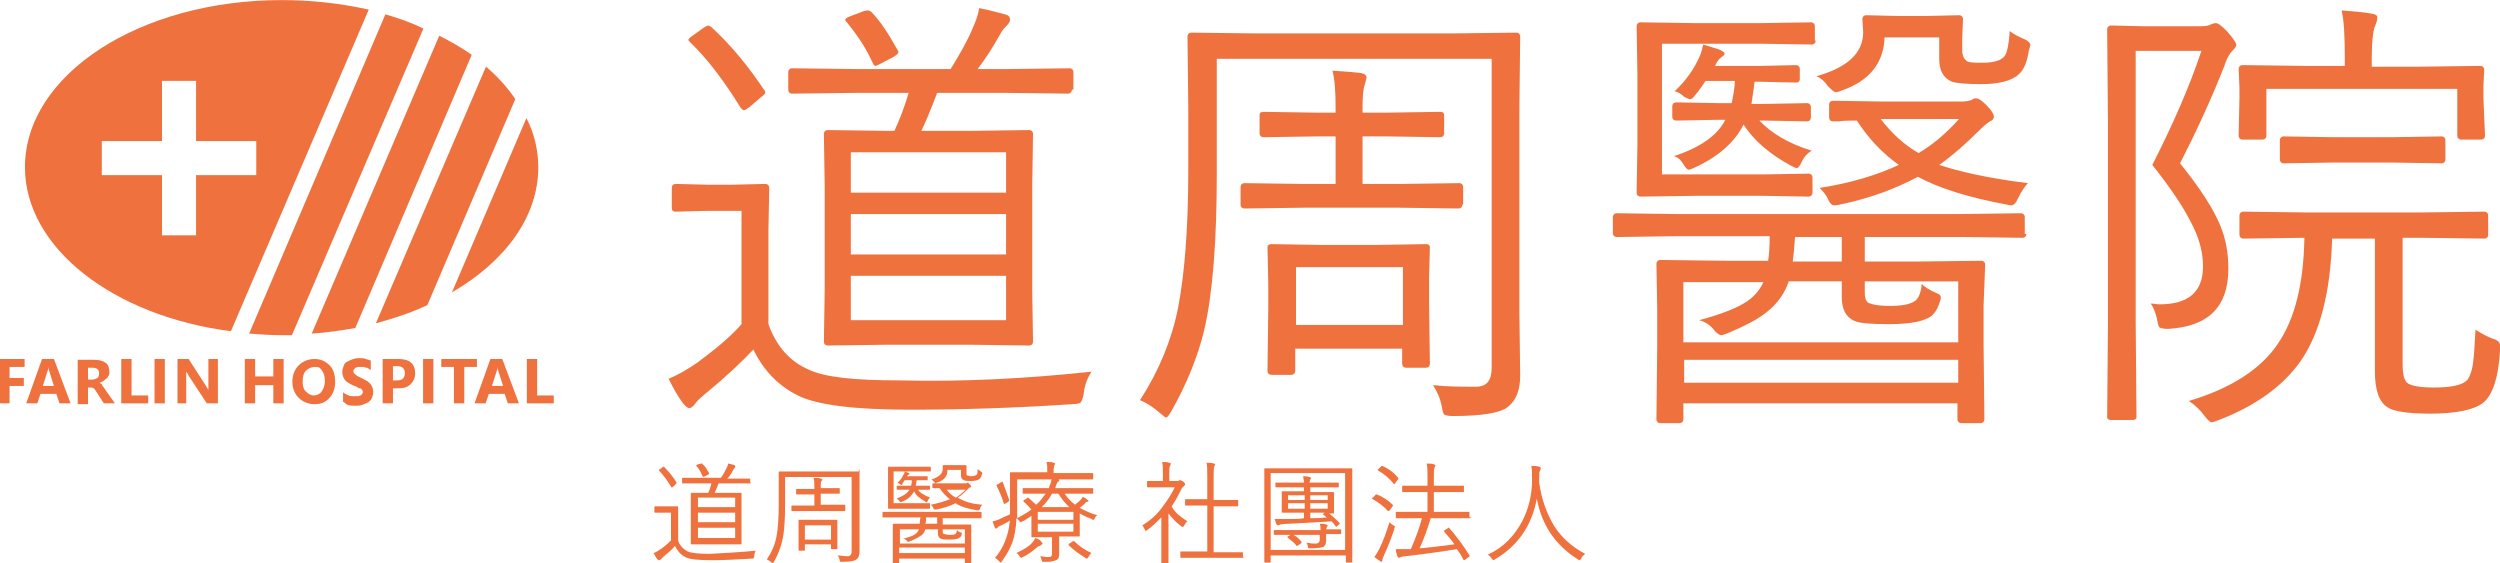 <?xml version="1.0" encoding="utf-8"?>
<!-- Generator: Adobe Illustrator 25.2.1, SVG Export Plug-In . SVG Version: 6.00 Build 0)  -->
<svg version="1.1" id="圖層_1" xmlns="http://www.w3.org/2000/svg" xmlns:xlink="http://www.w3.org/1999/xlink" x="0px" y="0px"
	 viewBox="0 0 315.6 71.1" style="enable-background:new 0 0 315.6 71.1;" xml:space="preserve">
<style type="text/css">
	.st0{fill:#EE713E;}
	.st1{enable-background:new    ;}
</style>
<g id="Group_3" transform="translate(-519.592 -740.48)">
	<g id="Group_2" transform="translate(523.343 754.492)">
		<path id="Path_1" class="st0" d="M51.7-9.5L35.6,28.1c1.8-0.1,3.7-0.4,5.5-0.7L55.8-7.1C54.5-8,53.1-8.8,51.7-9.5z"/>
		<path id="Path_2" class="st0" d="M44.9-12.2L27.7,28.1c1.3,0.1,2.7,0.2,4.1,0.2c0.4,0,0.9,0,1.3,0l16.6-38.7
			C48.1-11.2,46.6-11.7,44.9-12.2z"/>
		<path id="Path_3" class="st0" d="M57.6-5.6L43.7,26.8c2.2-0.6,4.4-1.3,6.5-2.3l11.1-26C60.3-3,59-4.4,57.6-5.6z"/>
		<path id="Path_4" class="st0" d="M62.7,0.9l-9.4,22C60,19,64.2,13.4,64.2,7.1C64.2,5,63.7,2.8,62.7,0.9z"/>
		<path id="Path_5" class="st0" d="M31.8-14C13.9-14-0.6-4.6-0.6,7.1c0,10.2,11.2,18.8,26,20.7l17.4-40.6C39.2-13.6,35.5-14,31.8-14
			z M28.5,8.1H21v7.6h-4.3V8.1H9.1V3.8h7.6v-7.6H21v7.6h7.6V8.1z"/>
	</g>
	<g class="st1">
		<path class="st0" d="M657.4,787.4c-0.5,0.7-0.9,1.7-1,2.8c-0.1,0.6-0.3,1-0.4,1.1c-0.1,0.1-0.5,0.2-1,0.2
			c-7.5,0.5-14.4,0.7-20.5,0.7c-7.1,0-11.8-0.6-14.2-1.8c-2.4-1.2-4.3-3.1-5.6-5.8c-1.4,1.5-3.4,3.4-6.2,5.7c-0.6,0.5-1,0.9-1.2,1.2
			c-0.2,0.3-0.5,0.5-0.7,0.5c-0.2,0-0.4-0.2-0.7-0.5c-0.7-0.9-1.3-2-1.9-3.2c1.2-0.5,2.4-1.2,3.7-2.1c2.3-1.7,4.2-3.3,5.5-4.8v-14.3
			h-4.3l-4,0.1c-0.4,0-0.5-0.2-0.5-0.5v-2.5c0-0.3,0.2-0.5,0.5-0.5l4,0.1h3.1l4.2-0.1c0.3,0,0.5,0.2,0.5,0.5l-0.1,5.4v11.8
			c1,2.8,2.7,4.7,5,5.7c2,1,5.8,1.4,11.5,1.4C640.9,788.7,649,788.3,657.4,787.4z M616.1,751.9c0.1,0.1,0.1,0.2,0.1,0.3
			c0,0.1-0.2,0.3-0.6,0.6l-1.4,1.2c-0.4,0.3-0.6,0.4-0.7,0.4s-0.2-0.1-0.4-0.3c-2.1-3.4-4.2-6.2-6.4-8.3c-0.1-0.1-0.2-0.2-0.2-0.3
			c0-0.1,0.2-0.3,0.5-0.5l1.4-1c0.3-0.2,0.5-0.3,0.6-0.3c0.1,0,0.2,0.1,0.4,0.2C611.9,746.2,614.1,748.9,616.1,751.9z M654.9,751.8
			c0,0.3-0.2,0.5-0.5,0.5l-8.1-0.1h-8.4c-0.9,2.4-1.6,4-2,4.8h6.3l7.3-0.1c0.3,0,0.5,0.2,0.5,0.5l-0.1,6.5v13.3l0.1,6.4
			c0,0.3-0.2,0.5-0.5,0.5l-7.3-0.1h-10.8l-7.3,0.1c-0.3,0-0.5-0.2-0.5-0.5l0.1-6.4v-13.3l-0.1-6.5c0-0.3,0.2-0.5,0.5-0.5l7.3,0.1
			h1.1c0.7-1.5,1.3-3.1,1.8-4.8h-6.4l-8.3,0.1c-0.3,0-0.5-0.2-0.5-0.5v-2.2c0-0.3,0.2-0.5,0.5-0.5l8.3,0.1h11.7
			c1.1-1.8,2.1-3.5,2.8-5.2c0.4-0.9,0.7-1.7,0.8-2.5c1.5,0.3,2.5,0.6,3.3,0.8c0.4,0.1,0.6,0.3,0.6,0.7c0,0.2-0.2,0.5-0.5,0.8
			c-0.2,0.2-0.5,0.5-0.8,1.1c-0.9,1.6-1.8,3-2.8,4.3h3.5l8.1-0.1c0.3,0,0.5,0.2,0.5,0.5V751.8z M632.9,746.8
			c0.1,0.1,0.1,0.2,0.1,0.3c0,0.1-0.2,0.3-0.5,0.5l-1.7,0.9c-0.4,0.2-0.6,0.3-0.7,0.3c-0.1,0-0.2-0.1-0.3-0.3
			c-0.8-1.8-1.9-3.5-3.3-5.2c-0.1-0.1-0.2-0.2-0.2-0.3c0-0.2,0.2-0.3,0.7-0.5l1.6-0.6c0.3-0.1,0.5-0.1,0.6-0.1
			c0.1,0,0.3,0.1,0.4,0.2C630.7,743.1,631.8,744.8,632.9,746.8z M646.6,764.8v-5.1H627v5.1H646.6z M646.6,772.6v-5.1H627v5.1H646.6z
			 M646.6,780.9v-5.6H627v5.6H646.6z"/>
		<path class="st0" d="M711.5,745.1l-0.1,8.9v26.1l0.1,7.8c0,1.8-0.5,3.1-1.5,3.9c-0.9,0.8-3.3,1.2-7,1.2c-0.6,0-1-0.1-1.1-0.2
			s-0.2-0.4-0.3-1c-0.2-1.1-0.6-1.9-1.1-2.7c1.8,0.2,3.5,0.2,5.4,0.2c1.4,0,2-0.8,2-2.4v-39h-34.7v14.3c0,8.7-0.5,15.3-1.6,20
			c-0.8,3.3-2.2,6.8-4.2,10.3c-0.3,0.5-0.5,0.7-0.6,0.7c-0.1,0-0.3-0.2-0.8-0.6c-0.8-0.7-1.7-1.3-2.5-1.6c2.4-3.7,4-7.6,4.8-11.6
			c0.8-4.1,1.3-9.9,1.3-17.2V754l-0.1-8.9c0-0.3,0.2-0.5,0.5-0.5l8.2,0.1h24.7l8.2-0.1C711.3,744.6,711.5,744.8,711.5,745.1z
			 M704.2,766.3c0,0.3-0.2,0.5-0.5,0.5l-7.4-0.1h-12.2l-7.4,0.1c-0.3,0-0.5-0.2-0.5-0.5v-2.2c0-0.3,0.2-0.5,0.5-0.5l7.4,0.1h4.1v-6
			h-2.4l-6.7,0.1c-0.3,0-0.5-0.2-0.5-0.5v-2.3c0-0.3,0.2-0.4,0.5-0.4l6.7,0.1h2.4v-0.5c0-2.1-0.1-3.7-0.4-4.8
			c1.6,0.1,2.8,0.2,3.6,0.3c0.5,0.1,0.7,0.3,0.7,0.6c0,0.1-0.1,0.4-0.2,0.8c-0.2,0.5-0.3,1.4-0.3,2.9v0.7h3.1l6.7-0.1
			c0.3,0,0.5,0.1,0.5,0.4v2.3c0,0.3-0.2,0.5-0.5,0.5l-6.7-0.1h-3.1v6h4.8l7.4-0.1c0.3,0,0.5,0.2,0.5,0.5V766.3z M700.1,786.4
			c0,0.3-0.2,0.5-0.5,0.5h-2.5c-0.3,0-0.5-0.2-0.5-0.5v-1.9h-13.5v2.8c0,0.3-0.2,0.5-0.5,0.5h-2.5c-0.3,0-0.5-0.2-0.5-0.5l0.1-8
			v-2.9l-0.1-4.7c0-0.3,0.2-0.4,0.5-0.4l6.2,0.1h7.1l6.2-0.1c0.3,0,0.5,0.1,0.5,0.4l-0.1,3.8v3.2L700.1,786.4z M696.7,781.5v-7.3
			h-13.5v7.3H696.7z"/>
		<path class="st0" d="M775.4,770c0,0.3-0.2,0.5-0.5,0.5l-7.4-0.1H755v3.1h6.4l8.3-0.1c0.3,0,0.5,0.2,0.5,0.5L770,779v5l0.1,9.4
			c0,0.3-0.2,0.5-0.5,0.5h-2.4c-0.3,0-0.5-0.2-0.5-0.5v-2h-34.6v2c0,0.3-0.2,0.5-0.5,0.5h-2.4c-0.3,0-0.5-0.2-0.5-0.5l0.1-9.4v-4.4
			l-0.1-5.8c0-0.3,0.2-0.5,0.5-0.5l8.3,0.1h5.3c0.1-0.6,0.2-1.7,0.2-3.1h-11.9l-7.4,0.1c-0.3,0-0.5-0.2-0.5-0.5v-2
			c0-0.3,0.2-0.5,0.5-0.5l7.4,0.1h36.2l7.4-0.1c0.3,0,0.5,0.2,0.5,0.5V770z M748.8,745.6c0,0.3-0.2,0.5-0.5,0.5l-6.5-0.1h-12.4v16.5
			H742l5.9-0.1c0.3,0,0.5,0.2,0.5,0.5v1.9c0,0.3-0.2,0.5-0.5,0.5l-5.9-0.1h-8.3l-7,0.1c-0.3,0-0.5-0.2-0.5-0.5l0.1-6v-8.9l-0.1-6.1
			c0-0.3,0.2-0.5,0.5-0.5l7,0.1h8l6.5-0.1c0.3,0,0.5,0.2,0.5,0.5V745.6z M748.3,759.5c-0.5,0.3-1,0.8-1.3,1.5
			c-0.2,0.4-0.4,0.7-0.6,0.7c-0.1,0-0.3-0.1-0.7-0.3c-2.8-1.5-4.8-3.3-6-5.2c-1.1,2.2-3.1,4-6.1,5.4c-0.4,0.2-0.7,0.3-0.8,0.3
			c-0.2,0-0.4-0.2-0.7-0.7c-0.3-0.5-0.7-0.9-1.2-1c3.3-1.1,5.5-2.6,6.5-4.6h-0.8l-5.4,0.1c-0.3,0-0.5-0.2-0.5-0.5v-1.3
			c0-0.3,0.2-0.5,0.5-0.5l5.4,0.1h1.6c0.2-1,0.4-2,0.4-2.8h-3.7c-0.3,0.4-0.7,1.1-1.4,1.9c-0.2,0.3-0.4,0.4-0.6,0.4
			c-0.1,0-0.3-0.1-0.7-0.3c-0.4-0.4-0.8-0.6-1.2-0.7c1.5-1.4,2.5-2.9,3.2-4.5c0.2-0.5,0.3-0.9,0.4-1.4c0.9,0.3,1.7,0.5,2.2,0.7
			c0.3,0.2,0.5,0.3,0.5,0.4c0,0.2-0.1,0.3-0.4,0.5c-0.3,0.2-0.5,0.5-0.7,0.9l-0.1,0.2h5.7l4.5-0.1c0.3,0,0.5,0.2,0.5,0.5v1.2
			c0,0.4-0.2,0.5-0.5,0.5l-4.5-0.1h-0.7c-0.2,1.3-0.3,2.2-0.4,2.8h1.6l5.4-0.1c0.3,0,0.5,0.2,0.5,0.5v1.3c0,0.3-0.2,0.5-0.5,0.5
			l-5.4-0.1h-0.6C743.1,757.2,745.3,758.6,748.3,759.5z M766.8,783.6V776H755v1.4c0,0.8,0.2,1.3,0.7,1.4c0.5,0.2,1.4,0.3,2.5,0.3
			c1.5,0,2.5-0.2,3.1-0.6c0.5-0.3,0.8-1.1,0.9-2.2c0.3,0.4,1,0.8,1.9,1.2c0.3,0.1,0.5,0.3,0.5,0.5c0,0.1,0,0.3-0.1,0.5
			c-0.2,0.7-0.5,1.3-0.9,1.7c-0.8,0.8-2.7,1.2-5.5,1.2c-2.3,0-3.7-0.1-4.4-0.4c-1.1-0.5-1.6-1.5-1.6-3v-2h-6.7
			c-0.5,1.5-1.4,2.8-2.8,3.9c-1.1,0.9-2.7,1.7-4.8,2.6c-0.5,0.2-0.8,0.3-0.9,0.3c-0.2,0-0.5-0.2-0.8-0.5c-0.5-0.7-1.2-1.2-2-1.4
			c2.6-0.7,4.4-1.4,5.6-2.1c1.2-0.7,2-1.6,2.5-2.7h-10.1v7.6H766.8z M766.8,788.8v-2.9h-34.6v2.9H766.8z M752.1,773.5v-3.1h-5.9
			c-0.1,1.4-0.2,2.5-0.3,3.1H752.1z M775.7,746.9c-0.2,1.5-0.7,2.5-1.3,3c-0.9,0.8-2.5,1.2-4.7,1.2c-1.8,0-3-0.1-3.7-0.3
			c-1.1-0.5-1.6-1.4-1.6-2.9v-2.7h-6.9c-0.1,3.2-1.9,5.5-5.4,6.7c-0.4,0.2-0.6,0.2-0.8,0.2c-0.2,0-0.5-0.3-1-0.8
			c-0.4-0.6-0.9-1-1.4-1.2c3.9-1.1,5.9-2.9,5.9-5.6l-0.1-1.6c0-0.3,0.2-0.5,0.5-0.5l4.1,0.1h3.4l4.2-0.1c0.3,0,0.5,0.2,0.5,0.5
			l-0.1,2.6v1.3c0,0.7,0.2,1.1,0.6,1.4c0.3,0.2,1,0.2,2,0.2c1.4,0,2.4-0.3,2.8-0.9c0.3-0.5,0.5-1.5,0.6-3.1c0.5,0.4,1.1,0.7,1.8,1
			c0.5,0.2,0.8,0.5,0.8,0.8C775.8,746.5,775.8,746.6,775.7,746.9z M775.6,763.6c-0.4,0.4-0.8,1-1.3,2c-0.2,0.5-0.5,0.8-0.8,0.8
			c-0.1,0-0.3,0-0.6-0.1c-4.9-0.9-8.6-2.1-11.2-3.5c-2.8,1.5-6,2.7-9.8,3.5c-0.4,0.1-0.7,0.1-0.8,0.1c-0.2,0-0.5-0.2-0.7-0.7
			c-0.2-0.5-0.6-1-1.1-1.5c3.9-0.6,7.2-1.6,10-2.9c-2.1-1.5-3.8-3.3-5.3-5.6c-0.8,0-1.6,0-2.3,0.1c-0.5,0-0.7,0-0.7,0
			c-0.3,0-0.5-0.2-0.5-0.5v-1.6c0-0.3,0.2-0.5,0.5-0.5l6.3,0.1h9.9c0.6,0,1-0.1,1.3-0.2c0.2-0.2,0.4-0.2,0.6-0.2
			c0.3,0,0.7,0.3,1.3,0.9c0.6,0.6,0.9,1.1,0.9,1.4c0,0.3-0.2,0.5-0.5,0.6c-0.3,0.2-0.7,0.5-1.2,1c-1.8,1.8-3.5,3.3-5.2,4.5
			C766.8,762.1,770.6,763,775.6,763.6z M766.9,755.5H757c1.4,1.8,3,3.3,4.8,4.3C763.5,758.8,765.2,757.4,766.9,755.5z"/>
		<path class="st0" d="M801.9,746.1c0,0.3-0.2,0.5-0.5,0.8c-0.3,0.3-0.7,0.9-1,1.9c-1.7,4.3-3.6,8.4-5.6,12.3
			c2.5,3.1,4.2,5.7,5.1,7.9c0.7,1.7,1,3.5,1,5.4c0,4.8-2.5,7.3-7.6,7.6c-0.6,0-1-0.1-1.1-0.2c-0.1-0.1-0.2-0.4-0.3-1
			c-0.2-0.9-0.5-1.6-0.8-2c0.4,0,0.7,0.1,1.1,0.1c3.7,0,5.5-1.6,5.5-4.8c0-1.8-0.5-3.7-1.6-5.7c-0.9-1.8-2.5-4.2-4.8-7.1
			c2.6-5.1,4.7-9.9,6.2-14.4h-8.3v34.2l0.1,12c0,0.3-0.2,0.4-0.5,0.4h-2.7c-0.3,0-0.5-0.1-0.5-0.4l0.1-11.9v-25l-0.1-12
			c0-0.3,0.2-0.5,0.5-0.5l4.2,0.1h7c0.7,0,1.2-0.1,1.3-0.2c0.2-0.1,0.5-0.2,0.7-0.2c0.3,0,0.7,0.3,1.4,1
			C801.5,745.3,801.9,745.9,801.9,746.1z M835.2,784.7c-0.2,3.4-0.9,5.6-2.1,6.6c-1.1,0.9-3.4,1.4-6.7,1.4c-2.9,0-4.7-0.3-5.4-0.8
			c-1.1-0.7-1.6-2.2-1.6-4.6v-16.7H814c-0.2,6.7-1.5,11.9-4,15.5c-2.2,3.1-5.6,5.6-10.3,7.4c-0.5,0.2-0.8,0.3-0.9,0.3
			c-0.2,0-0.5-0.3-0.9-0.8c-0.5-0.7-1.2-1.4-2-1.9c5.4-1.6,9.2-4.1,11.3-7.3c2.1-3.1,3.2-7.5,3.3-13.3l-7.7,0.1
			c-0.3,0-0.5-0.2-0.5-0.5v-2.4c0-0.3,0.2-0.5,0.5-0.5l7.8,0.1h14.8l7.8-0.1c0.3,0,0.5,0.2,0.5,0.5v2.4c0,0.3-0.2,0.5-0.5,0.5
			l-7.8-0.1h-2.5v15.8c0,1.5,0.2,2.3,0.7,2.6c0.5,0.3,1.5,0.5,3.2,0.5c2.3,0,3.7-0.3,4.3-1c0.3-0.4,0.6-1.2,0.7-2.2
			c0.1-0.7,0.2-2.1,0.3-4.1c0.8,0.5,1.5,0.9,2.1,1.1c0.7,0.2,1,0.5,1,0.9C835.2,784.3,835.2,784.5,835.2,784.7z M833.3,757.6
			c0,0.3-0.2,0.5-0.5,0.5h-2.5c-0.3,0-0.5-0.2-0.5-0.5v-5.9h-24.1v5.9c0,0.3-0.2,0.5-0.5,0.5h-2.5c-0.3,0-0.5-0.2-0.5-0.5l0.1-4.8
			v-1.3l-0.1-2.3c0-0.3,0.2-0.5,0.5-0.5l7.9,0.1h5v-1c0-2.8-0.1-4.7-0.4-6c1.4,0.1,2.7,0.2,3.8,0.4c0.5,0.1,0.7,0.2,0.7,0.5
			c0,0.3-0.1,0.7-0.3,1.1c-0.2,0.5-0.4,1.8-0.4,4v1.1h5.8l7.9-0.1c0.3,0,0.5,0.2,0.5,0.5l-0.1,2v1.6L833.3,757.6z M828.3,760.6
			c0,0.3-0.2,0.5-0.5,0.5l-6.2-0.1h-7.5l-6.2,0.1c-0.3,0-0.5-0.2-0.5-0.5v-2.4c0-0.3,0.2-0.5,0.5-0.5l6.2,0.1h7.5l6.2-0.1
			c0.3,0,0.5,0.2,0.5,0.5V760.6z"/>
	</g>
	<g class="st1">
		<path class="st0" d="M615,810c-0.1,0.2-0.2,0.4-0.2,0.7c0,0.2-0.1,0.2-0.1,0.3c0,0-0.1,0-0.2,0c-1.8,0.1-3.5,0.2-5,0.2
			c-1.7,0-2.9-0.1-3.4-0.4c-0.6-0.3-1-0.8-1.3-1.4c-0.3,0.4-0.8,0.8-1.5,1.4c-0.1,0.1-0.2,0.2-0.3,0.3c-0.1,0.1-0.1,0.1-0.2,0.1
			c-0.1,0-0.1,0-0.2-0.1c-0.2-0.2-0.3-0.5-0.5-0.8c0.3-0.1,0.6-0.3,0.9-0.5c0.6-0.4,1-0.8,1.3-1.1v-3.5h-1l-1,0
			c-0.1,0-0.1,0-0.1-0.1v-0.6c0-0.1,0-0.1,0.1-0.1l1,0h0.8l1,0c0.1,0,0.1,0,0.1,0.1l0,1.3v2.9c0.2,0.7,0.7,1.1,1.2,1.4
			c0.5,0.2,1.4,0.3,2.8,0.3C611,810.3,613,810.2,615,810z M605,801.4C605.1,801.4,605.1,801.5,605,801.4c0,0.1,0,0.1-0.1,0.2
			l-0.3,0.3c-0.1,0.1-0.1,0.1-0.2,0.1s-0.1,0-0.1-0.1c-0.5-0.8-1-1.5-1.5-2c0,0,0,0,0-0.1c0,0,0-0.1,0.1-0.1l0.3-0.2
			c0.1-0.1,0.1-0.1,0.2-0.1c0,0,0.1,0,0.1,0.1C604,800,604.6,800.7,605,801.4z M614.4,801.4c0,0.1,0,0.1-0.1,0.1l-2,0h-2
			c-0.2,0.6-0.4,1-0.5,1.2h1.5l1.8,0c0.1,0,0.1,0,0.1,0.1l0,1.6v3.2l0,1.5c0,0.1,0,0.1-0.1,0.1l-1.8,0h-2.6l-1.8,0
			c-0.1,0-0.1,0-0.1-0.1l0-1.5v-3.2l0-1.6c0-0.1,0-0.1,0.1-0.1l1.8,0h0.3c0.2-0.4,0.3-0.8,0.4-1.2h-1.6l-2,0c-0.1,0-0.1,0-0.1-0.1
			v-0.5c0-0.1,0-0.1,0.1-0.1l2,0h2.8c0.3-0.4,0.5-0.8,0.7-1.2c0.1-0.2,0.2-0.4,0.2-0.6c0.4,0.1,0.6,0.1,0.8,0.2
			c0.1,0,0.1,0.1,0.1,0.2c0,0.1,0,0.1-0.1,0.2c0,0-0.1,0.1-0.2,0.3c-0.2,0.4-0.4,0.7-0.7,1h0.8l2,0c0.1,0,0.1,0,0.1,0.1V801.4z
			 M609.1,800.2C609.1,800.2,609.1,800.2,609.1,800.2c0,0.1,0,0.1-0.1,0.2l-0.4,0.2c-0.1,0-0.2,0.1-0.2,0.1c0,0,0,0-0.1-0.1
			c-0.2-0.4-0.4-0.9-0.8-1.3c0,0,0-0.1,0-0.1c0,0,0.1-0.1,0.2-0.1l0.4-0.1c0.1,0,0.1,0,0.1,0c0,0,0.1,0,0.1,0.1
			C608.6,799.3,608.8,799.7,609.1,800.2z M612.4,804.5v-1.2h-4.7v1.2H612.4z M612.4,806.4v-1.2h-4.7v1.2H612.4z M612.4,808.4v-1.3
			h-4.7v1.3H612.4z"/>
		<path class="st0" d="M628.1,799.8l0,2.1v6.3l0,1.9c0,0.4-0.1,0.8-0.4,1c-0.2,0.2-0.8,0.3-1.7,0.3c-0.2,0-0.2,0-0.3,0
			s-0.1-0.1-0.1-0.2c-0.1-0.3-0.1-0.5-0.3-0.6c0.4,0,0.9,0.1,1.3,0.1c0.3,0,0.5-0.2,0.5-0.6v-9.4h-8.4v3.4c0,2.1-0.1,3.7-0.4,4.8
			c-0.2,0.8-0.5,1.6-1,2.5c-0.1,0.1-0.1,0.2-0.1,0.2c0,0-0.1,0-0.2-0.1c-0.2-0.2-0.4-0.3-0.6-0.4c0.6-0.9,1-1.8,1.2-2.8
			c0.2-1,0.3-2.4,0.3-4.1v-2l0-2.1c0-0.1,0-0.1,0.1-0.1l2,0h6l2,0C628,799.7,628.1,799.7,628.1,799.8z M626.3,804.9
			c0,0.1,0,0.1-0.1,0.1l-1.8,0h-3l-1.8,0c-0.1,0-0.1,0-0.1-0.1v-0.5c0-0.1,0-0.1,0.1-0.1l1.8,0h1v-1.4h-0.6l-1.6,0
			c-0.1,0-0.1,0-0.1-0.1v-0.5c0-0.1,0-0.1,0.1-0.1l1.6,0h0.6V802c0-0.5,0-0.9-0.1-1.2c0.4,0,0.7,0,0.9,0.1c0.1,0,0.2,0.1,0.2,0.1
			c0,0,0,0.1-0.1,0.2c-0.1,0.1-0.1,0.3-0.1,0.7v0.2h0.7l1.6,0c0.1,0,0.1,0,0.1,0.1v0.5c0,0.1,0,0.1-0.1,0.1l-1.6,0h-0.7v1.4h1.2
			l1.8,0c0.1,0,0.1,0,0.1,0.1V804.9z M625.3,809.7c0,0.1,0,0.1-0.1,0.1h-0.6c-0.1,0-0.1,0-0.1-0.1v-0.5h-3.3v0.7
			c0,0.1,0,0.1-0.1,0.1h-0.6c-0.1,0-0.1,0-0.1-0.1l0-1.9v-0.7l0-1.1c0-0.1,0-0.1,0.1-0.1l1.5,0h1.7l1.5,0c0.1,0,0.1,0,0.1,0.1l0,0.9
			v0.8L625.3,809.7z M624.5,808.6v-1.8h-3.3v1.8H624.5z"/>
		<path class="st0" d="M643.5,805.8c0,0.1,0,0.1-0.1,0.1l-1.8,0h-3v0.8h1.5l2,0c0.1,0,0.1,0,0.1,0.1l0,1.2v1.2l0,2.3
			c0,0.1,0,0.1-0.1,0.1h-0.6c-0.1,0-0.1,0-0.1-0.1V811h-8.3v0.5c0,0.1,0,0.1-0.1,0.1h-0.6c-0.1,0-0.1,0-0.1-0.1l0-2.3v-1.1l0-1.4
			c0-0.1,0-0.1,0.1-0.1l2,0h1.3c0-0.2,0-0.4,0.1-0.8h-2.9l-1.8,0c-0.1,0-0.1,0-0.1-0.1v-0.5c0-0.1,0-0.1,0.1-0.1l1.8,0h8.7l1.8,0
			c0.1,0,0.1,0,0.1,0.1V805.8z M637.1,799.9c0,0.1,0,0.1-0.1,0.1l-1.6,0h-3v4h3.1l1.4,0c0.1,0,0.1,0,0.1,0.1v0.5
			c0,0.1,0,0.1-0.1,0.1l-1.4,0h-2l-1.7,0c-0.1,0-0.1,0-0.1-0.1l0-1.5v-2.1l0-1.5c0-0.1,0-0.1,0.1-0.1l1.7,0h1.9l1.6,0
			c0.1,0,0.1,0,0.1,0.1V799.9z M637,803.3c-0.1,0.1-0.2,0.2-0.3,0.4c0,0.1-0.1,0.2-0.1,0.2c0,0-0.1,0-0.2-0.1
			c-0.7-0.4-1.2-0.8-1.4-1.3c-0.3,0.5-0.7,1-1.5,1.3c-0.1,0-0.2,0.1-0.2,0.1c0,0-0.1-0.1-0.2-0.2c-0.1-0.1-0.2-0.2-0.3-0.3
			c0.8-0.3,1.3-0.6,1.6-1.1h-0.2l-1.3,0c-0.1,0-0.1,0-0.1-0.1v-0.3c0-0.1,0-0.1,0.1-0.1l1.3,0h0.4c0.1-0.3,0.1-0.5,0.1-0.7h-0.9
			c-0.1,0.1-0.2,0.3-0.3,0.5c0,0.1-0.1,0.1-0.1,0.1c0,0-0.1,0-0.2-0.1c-0.1-0.1-0.2-0.1-0.3-0.2c0.4-0.3,0.6-0.7,0.8-1.1
			c0.1-0.1,0.1-0.2,0.1-0.3c0.2,0.1,0.4,0.1,0.5,0.2c0.1,0,0.1,0.1,0.1,0.1c0,0,0,0.1-0.1,0.1c-0.1,0-0.1,0.1-0.2,0.2l0,0h1.4l1.1,0
			c0.1,0,0.1,0,0.1,0.1v0.3c0,0.1,0,0.1-0.1,0.1l-1.1,0h-0.2c0,0.3-0.1,0.5-0.1,0.7h0.4l1.3,0c0.1,0,0.1,0,0.1,0.1v0.3
			c0,0.1,0,0.1-0.1,0.1l-1.3,0h-0.1C635.7,802.7,636.3,803,637,803.3z M641.4,809.1v-1.8h-2.8v0.3c0,0.2,0.1,0.3,0.2,0.3
			c0.1,0,0.3,0.1,0.6,0.1c0.4,0,0.6,0,0.8-0.1c0.1-0.1,0.2-0.3,0.2-0.5c0.1,0.1,0.2,0.2,0.5,0.3c0.1,0,0.1,0.1,0.1,0.1
			c0,0,0,0.1,0,0.1c0,0.2-0.1,0.3-0.2,0.4c-0.2,0.2-0.6,0.3-1.3,0.3c-0.5,0-0.9,0-1.1-0.1c-0.3-0.1-0.4-0.4-0.4-0.7v-0.5h-1.6
			c-0.1,0.4-0.3,0.7-0.7,0.9c-0.3,0.2-0.7,0.4-1.2,0.6c-0.1,0-0.2,0.1-0.2,0.1c0,0-0.1,0-0.2-0.1c-0.1-0.2-0.3-0.3-0.5-0.3
			c0.6-0.2,1.1-0.3,1.4-0.5c0.3-0.2,0.5-0.4,0.6-0.7h-2.4v1.8H641.4z M641.4,810.3v-0.7h-8.3v0.7H641.4z M637.9,806.6v-0.8h-1.4
			c0,0.3,0,0.6-0.1,0.8H637.9z M643.6,800.2c-0.1,0.4-0.2,0.6-0.3,0.7c-0.2,0.2-0.6,0.3-1.1,0.3c-0.4,0-0.7,0-0.9-0.1
			c-0.3-0.1-0.4-0.3-0.4-0.7v-0.6h-1.7c0,0.8-0.4,1.3-1.3,1.6c-0.1,0-0.2,0.1-0.2,0.1c0,0-0.1-0.1-0.2-0.2c-0.1-0.1-0.2-0.2-0.3-0.3
			c0.9-0.3,1.4-0.7,1.4-1.3l0-0.4c0-0.1,0-0.1,0.1-0.1l1,0h0.8l1,0c0.1,0,0.1,0,0.1,0.1l0,0.6v0.3c0,0.2,0,0.3,0.1,0.3
			c0.1,0,0.2,0.1,0.5,0.1c0.3,0,0.6-0.1,0.7-0.2c0.1-0.1,0.1-0.4,0.1-0.7c0.1,0.1,0.3,0.2,0.4,0.3c0.1,0.1,0.2,0.1,0.2,0.2
			C643.6,800.1,643.6,800.2,643.6,800.2z M643.6,804.2c-0.1,0.1-0.2,0.2-0.3,0.5c0,0.1-0.1,0.2-0.2,0.2c0,0-0.1,0-0.2,0
			c-1.2-0.2-2.1-0.5-2.7-0.9c-0.7,0.4-1.5,0.6-2.4,0.8c-0.1,0-0.2,0-0.2,0c-0.1,0-0.1-0.1-0.2-0.2c0-0.1-0.1-0.2-0.3-0.4
			c0.9-0.2,1.7-0.4,2.4-0.7c-0.5-0.4-0.9-0.8-1.3-1.4c-0.2,0-0.4,0-0.6,0c-0.1,0-0.2,0-0.2,0c-0.1,0-0.1,0-0.1-0.1v-0.4
			c0-0.1,0-0.1,0.1-0.1l1.5,0h2.4c0.1,0,0.2,0,0.3,0c0.1,0,0.1-0.1,0.1-0.1c0.1,0,0.2,0.1,0.3,0.2c0.2,0.2,0.2,0.3,0.2,0.3
			c0,0.1,0,0.1-0.1,0.1c-0.1,0-0.2,0.1-0.3,0.2c-0.4,0.4-0.8,0.8-1.3,1.1C641.5,803.9,642.4,804.1,643.6,804.2z M641.5,802.3h-2.4
			c0.3,0.4,0.7,0.8,1.2,1C640.6,803.1,641.1,802.7,641.5,802.3z"/>
		<path class="st0" d="M658.1,805.5c-0.1,0.1-0.3,0.3-0.3,0.4c-0.1,0.2-0.1,0.2-0.2,0.2c0,0-0.1,0-0.2-0.1c-0.5-0.2-1-0.4-1.5-0.7
			v1.7l0,1.1c0,0.1,0,0.1-0.1,0.1l-1.8,0h-0.7v0.9l0,1.3c0,0.4-0.1,0.7-0.4,0.8c-0.2,0.1-0.6,0.2-1.1,0.2c-0.1,0-0.2,0-0.3,0
			c-0.1,0-0.2,0-0.3,0c0,0-0.1-0.1-0.1-0.2c-0.1-0.2-0.1-0.4-0.2-0.5c0.3,0,0.6,0.1,0.9,0.1c0.3,0,0.5,0,0.5-0.1
			c0.1-0.1,0.1-0.2,0.1-0.4v-2h-0.7l-1.8,0c-0.1,0-0.1,0-0.1-0.1l0-1.2v-1.4c-0.3,0.2-0.7,0.5-1.1,0.7c-0.1,0-0.2,0.1-0.2,0.1
			c0,0-0.1,0-0.2-0.1c-0.1-0.2-0.3-0.3-0.4-0.4c0,0.7-0.1,1.3-0.2,1.9c-0.2,1.2-0.8,2.4-1.6,3.5c-0.1,0.1-0.1,0.2-0.2,0.2
			c0,0-0.1-0.1-0.2-0.2c-0.2-0.2-0.3-0.3-0.5-0.4c0.8-0.9,1.4-2.1,1.7-3.5c0.1-0.4,0.1-0.8,0.2-1.2c-0.3,0.2-0.7,0.4-1.1,0.6
			c-0.3,0.1-0.4,0.2-0.5,0.3c-0.1,0.1-0.1,0.1-0.2,0.1c-0.1,0-0.1,0-0.1-0.1c-0.1-0.2-0.2-0.5-0.3-0.8c0.4-0.1,0.8-0.2,1.1-0.4
			c0.6-0.3,1-0.4,1.1-0.5c0-0.4,0-1.1,0-2.1l0-3.1c0-0.1,0-0.1,0.1-0.1l2,0h2.6v-0.2c0-0.5,0-0.8-0.1-1.1c0.4,0,0.7,0,0.9,0.1
			c0.1,0,0.2,0.1,0.2,0.1c0,0,0,0.1-0.1,0.2c0,0.1-0.1,0.3-0.1,0.7v0.3h2.9l2,0c0.1,0,0.1,0,0.1,0.1v0.6c0,0.1,0,0.1-0.1,0.1l-2,0
			h-7.5v2.5c0,1.1,0,1.9,0,2.4c0.7-0.4,1.3-0.7,1.8-1.1c-0.3-0.3-0.6-0.7-1-1c0,0,0-0.1,0-0.1c0,0,0-0.1,0.1-0.1l0.3-0.2
			c0.1,0,0.1-0.1,0.1-0.1c0,0,0.1,0,0.1,0c0.3,0.3,0.7,0.6,1,0.9c0.5-0.4,0.8-0.9,1.2-1.4h-0.8l-2,0c-0.1,0-0.1,0-0.1-0.1v-0.5
			c0-0.1,0-0.1,0.1-0.1l2,0h1.2l0.1-0.3c0.2-0.4,0.2-0.7,0.3-1c0.3,0.1,0.6,0.1,0.8,0.2c0.1,0,0.1,0.1,0.1,0.1c0,0.1,0,0.1-0.1,0.2
			c-0.1,0-0.2,0.2-0.3,0.5l-0.1,0.3h2.7l2,0c0.1,0,0.1,0,0.1,0.1v0.5c0,0.1,0,0.1-0.1,0.1l-2,0H654c0.3,0.5,0.8,1,1.3,1.4
			c0.2-0.2,0.5-0.4,0.7-0.6c0.1-0.1,0.2-0.3,0.3-0.4c0.2,0.1,0.4,0.2,0.6,0.4c0.1,0,0.1,0.1,0.1,0.1c0,0.1,0,0.1-0.1,0.1
			c-0.1,0-0.3,0.1-0.4,0.3c-0.2,0.2-0.4,0.3-0.6,0.5C656.5,804.9,657.2,805.3,658.1,805.5z M647,803.6
			C647,803.6,647,803.6,647,803.6c0,0.1,0,0.1-0.1,0.2l-0.3,0.2c-0.1,0-0.1,0.1-0.2,0.1c0,0-0.1,0-0.1-0.1c-0.2-0.7-0.5-1.4-0.9-2.2
			c0,0,0-0.1,0-0.1c0,0,0.1-0.1,0.2-0.1l0.3-0.2c0.1,0,0.1-0.1,0.2-0.1c0,0,0.1,0,0.1,0.1C646.4,802,646.7,802.7,647,803.6z
			 M651.2,809.1c0,0.1-0.1,0.1-0.2,0.2c0,0-0.1,0.1-0.2,0.1l-0.2,0.1c-0.6,0.5-1.2,1-1.9,1.3c-0.1,0.1-0.2,0.1-0.2,0.1
			c-0.1,0-0.1-0.1-0.2-0.2c-0.1-0.2-0.2-0.3-0.4-0.4c0.8-0.4,1.4-0.7,1.9-1.2c0.2-0.2,0.4-0.5,0.5-0.7c0.3,0.1,0.5,0.2,0.6,0.3
			C651.2,809,651.2,809.1,651.2,809.1z M655.1,806.1v-1h-4.5v1H655.1z M655.1,807.6v-1h-4.5v1H655.1z M654.6,804.5
			c-0.6-0.5-1-1.1-1.4-1.7h-0.8c-0.3,0.6-0.8,1.2-1.3,1.7H654.6z M657.4,810.3c-0.2,0.1-0.3,0.3-0.4,0.5c-0.1,0.1-0.1,0.2-0.2,0.2
			c0,0-0.1,0-0.2-0.1c-0.8-0.5-1.5-1-2.1-1.6c0,0,0,0,0-0.1c0,0,0-0.1,0.1-0.1l0.3-0.2c0.1-0.1,0.1-0.1,0.2-0.1c0,0,0,0,0.1,0
			C655.8,809.4,656.5,809.9,657.4,810.3z"/>
	</g>
	<g class="st1">
		<path class="st0" d="M669.5,806.3c-0.2,0.1-0.3,0.3-0.4,0.5c-0.1,0.1-0.1,0.2-0.2,0.2c0,0-0.1,0-0.2-0.1c-0.7-0.5-1.2-1.1-1.6-1.6
			v4.4l0,1.8c0,0.1,0,0.1-0.1,0.1h-0.7c-0.1,0-0.1,0-0.1-0.1l0-1.8v-3.9c-0.6,0.6-1.2,1.2-1.8,1.6c-0.1,0.1-0.2,0.1-0.2,0.1
			c0,0-0.1-0.1-0.1-0.2c-0.1-0.2-0.2-0.4-0.3-0.5c1-0.6,1.9-1.4,2.6-2.4c0.6-0.8,1.1-1.6,1.5-2.4h-2l-1.4,0c-0.1,0-0.1,0-0.1-0.1
			v-0.6c0-0.1,0-0.1,0.1-0.1l1.4,0h0.5v-0.8c0-0.7,0-1.3-0.1-1.6c0.3,0,0.6,0,0.9,0.1c0.1,0,0.2,0.1,0.2,0.1c0,0,0,0.1-0.1,0.3
			c-0.1,0.1-0.1,0.5-0.1,1.1v0.8h1c0.1,0,0.2,0,0.3-0.1c0.1,0,0.1,0,0.1,0c0.1,0,0.2,0.1,0.4,0.2c0.2,0.2,0.2,0.3,0.2,0.3
			c0,0.1,0,0.1-0.1,0.2c-0.1,0.1-0.2,0.2-0.3,0.3c-0.4,0.8-0.8,1.6-1.3,2.3C667.9,805.2,668.6,805.7,669.5,806.3z M676.6,810.8
			c0,0.1,0,0.1-0.1,0.1l-1.9,0h-4l-1.9,0c-0.1,0-0.1,0-0.1-0.1v-0.6c0-0.1,0-0.1,0.1-0.1l1.9,0h1.4v-5.8h-0.9l-1.8,0
			c-0.1,0-0.1,0-0.1-0.1v-0.6c0-0.1,0-0.1,0.1-0.1l1.8,0h0.9v-2.7c0-0.9,0-1.6-0.1-1.9c0.4,0,0.7,0,0.9,0.1c0.1,0,0.2,0,0.2,0.1
			c0,0,0,0.1-0.1,0.2c-0.1,0.2-0.1,0.7-0.1,1.5v2.8h1.2l1.8,0c0.1,0,0.1,0,0.1,0.1v0.6c0,0.1,0,0.1-0.1,0.1l-1.8,0h-1.2v5.8h1.7
			l1.9,0c0.1,0,0.1,0,0.1,0.1V810.8z"/>
		<path class="st0" d="M690.3,811.4c0,0.1,0,0.1-0.1,0.1h-0.6c-0.1,0-0.1,0-0.1-0.1v-0.8H680v0.8c0,0.1,0,0.1-0.1,0.1h-0.6
			c-0.1,0-0.1,0-0.1-0.1l0-5.2v-2.8l0-3.7c0-0.1,0-0.1,0.1-0.1l1.9,0h7.1l1.9,0c0.1,0,0.1,0,0.1,0.1l0,3.3v3.2L690.3,811.4z
			 M689.4,809.9v-9.7H680v9.7H689.4z M686.3,807.3c0-0.2,0-0.4-0.1-0.7c0.3,0,0.6,0,0.8,0.1c0.1,0,0.2,0.1,0.2,0.1
			c0,0.1,0,0.1-0.1,0.2c0,0,0,0.1-0.1,0.3l1.8,0c0.1,0,0.1,0,0.1,0.1v0.4c0,0.1,0,0.1-0.1,0.1l-1.8,0v0.8c0,0.4-0.1,0.6-0.3,0.8
			c-0.2,0.1-0.8,0.2-1.6,0.2c-0.1,0-0.2,0-0.3,0c0,0-0.1-0.1-0.1-0.2c0-0.2-0.1-0.4-0.2-0.5c0.3,0,0.6,0.1,0.9,0.1
			c0.1,0,0.2,0,0.3,0c0.3,0,0.5-0.2,0.5-0.5v-0.6h-3.8l-1.9,0c-0.1,0-0.1,0-0.1-0.1v-0.4c0-0.1,0-0.1,0.1-0.1l1.9,0H686.3z
			 M680.7,806.6l-0.2-0.6c0.5,0,0.9,0,1,0c0.1,0,0.2,0,0.4,0c1,0,1.8,0,2.3-0.1v-0.7h-0.9l-1.8,0c-0.1,0-0.1,0-0.1-0.1l0-0.8v-0.8
			l0-0.9c0-0.1,0-0.1,0.1-0.1l1.8,0h0.9V802h-1.6l-1.9,0c-0.1,0-0.1,0-0.1-0.1v-0.4c0-0.1,0-0.1,0.1-0.1l1.9,0h1.6
			c0-0.4-0.1-0.6-0.1-0.8c0.3,0,0.5,0,0.8,0.1c0.1,0,0.2,0.1,0.2,0.1c0,0,0,0.1-0.1,0.2c0,0.1-0.1,0.3-0.1,0.4h1.7l1.9,0
			c0.1,0,0.1,0,0.1,0.1v0.4c0,0.1,0,0.1-0.1,0.1l-1.9,0H685v0.6h1.1l1.8,0c0.1,0,0.1,0,0.1,0.1l0,0.9v0.8l0,0.8c0,0.1,0,0.1-0.1,0.1
			l-0.5,0c0.6,0.5,1,0.9,1.3,1.2c0,0,0,0.1,0,0.1c0,0,0,0.1-0.1,0.1l-0.2,0.2c-0.1,0-0.1,0.1-0.1,0.1s-0.1,0-0.1-0.1
			c-0.2-0.3-0.4-0.5-0.5-0.6c-1.8,0.1-3.6,0.2-5.4,0.3c-0.7,0-1,0.1-1.1,0.1c-0.1,0-0.1,0.1-0.2,0.1
			C680.8,806.8,680.8,806.7,680.7,806.6z M684.3,803.7V803h-2.1v0.6H684.3z M684.3,804.7v-0.7h-2.1v0.7H684.3z M683.9,808.9
			C683.9,808.9,684,808.9,683.9,808.9c0,0.1,0,0.1-0.1,0.2l-0.3,0.2c-0.1,0.1-0.1,0.1-0.2,0.1c0,0,0,0-0.1-0.1
			c-0.2-0.3-0.6-0.6-1-0.9c0,0-0.1-0.1-0.1-0.1c0,0,0-0.1,0.1-0.1l0.3-0.2c0.1,0,0.1-0.1,0.1-0.1c0,0,0.1,0,0.1,0
			C683.3,808.2,683.6,808.5,683.9,808.9z M687.2,803.7V803H685v0.6H687.2z M687.2,804.7v-0.7H685v0.7H687.2z M687.1,805.8
			c-0.2-0.1-0.3-0.3-0.4-0.3c0,0-0.1-0.1-0.1-0.1s0-0.1,0.1-0.1l0.1-0.1H685v0.7C685.5,805.9,686.2,805.9,687.1,805.8z"/>
		<path class="st0" d="M695.4,804.2C695.4,804.2,695.5,804.3,695.4,804.2c0.1,0.1,0,0.1,0,0.2l-0.3,0.4c-0.1,0.1-0.1,0.2-0.2,0.2
			c0,0,0,0-0.1,0c-0.5-0.6-1.2-1.1-1.9-1.5c0,0-0.1,0-0.1-0.1s0-0.1,0.1-0.1l0.3-0.3c0-0.1,0.1-0.1,0.1-0.1c0,0,0.1,0,0.1,0
			C694.2,803.2,694.9,803.7,695.4,804.2z M695.6,807.3c-0.3,0.9-0.7,2-1.3,3.3c-0.2,0.4-0.2,0.6-0.2,0.6c0,0.1-0.1,0.2-0.1,0.2
			c-0.1,0-0.1,0-0.2-0.1c-0.2-0.1-0.4-0.3-0.7-0.5c0.2-0.3,0.4-0.6,0.6-1c0.5-1,0.9-2.1,1.3-3.4c0.1,0.1,0.3,0.3,0.5,0.4
			c0.1,0.1,0.2,0.1,0.2,0.2C695.6,807.1,695.6,807.2,695.6,807.3z M696.1,800.8c0,0,0,0.1,0,0.1c0,0,0,0.1-0.1,0.2l-0.3,0.4
			c-0.1,0.1-0.1,0.1-0.1,0.1c0,0-0.1,0-0.1-0.1c-0.6-0.7-1.2-1.2-1.9-1.6c0,0-0.1-0.1-0.1-0.1s0-0.1,0.1-0.1l0.3-0.3
			c0.1-0.1,0.1-0.1,0.1-0.1c0,0,0,0,0.1,0C695,799.7,695.6,800.2,696.1,800.8z M705.3,805.8c0,0.1,0,0.1-0.1,0.1l-2,0h-3
			c-0.4,1.4-0.9,2.7-1.4,3.8c1.3-0.1,2.8-0.3,4.4-0.5c-0.3-0.5-0.8-1-1.3-1.6c0,0,0-0.1,0-0.1c0,0,0-0.1,0.1-0.1l0.3-0.2
			c0.1,0,0.1-0.1,0.1-0.1c0,0,0,0,0.1,0c0.9,1,1.8,2.2,2.6,3.5c0,0,0,0.1,0,0.1c0,0,0,0.1-0.1,0.1l-0.4,0.3
			c-0.1,0.1-0.2,0.1-0.2,0.1c0,0,0,0-0.1-0.1c-0.2-0.5-0.5-0.9-0.8-1.3c-1.8,0.3-3.9,0.6-6.5,0.9c-0.3,0-0.5,0.1-0.6,0.1
			c-0.1,0.1-0.2,0.1-0.2,0.1c-0.1,0-0.1-0.1-0.2-0.2c-0.1-0.3-0.2-0.6-0.2-0.9c0.5,0,1,0,1.4,0l0.5,0c0.6-1.4,1.1-2.7,1.4-3.9h-1.2
			l-2,0c-0.1,0-0.1,0-0.1-0.1v-0.6c0-0.1,0-0.1,0.1-0.1l2,0h1.9v-2.5h-1.2l-1.9,0c-0.1,0-0.1,0-0.1-0.1v-0.6c0-0.1,0-0.1,0.1-0.1
			l1.9,0h1.2v-1c0-0.8,0-1.4-0.1-1.8c0.4,0,0.7,0,0.9,0.1c0.1,0,0.2,0.1,0.2,0.1c0,0,0,0.1-0.1,0.3c-0.1,0.2-0.1,0.6-0.1,1.3v1h1.8
			l1.9,0c0.1,0,0.1,0,0.1,0.1v0.6c0,0.1,0,0.1-0.1,0.1l-1.9,0h-1.8v2.5h2.4l2,0c0.1,0,0.1,0,0.1,0.1V805.8z"/>
		<path class="st0" d="M719.7,810.4c-0.2,0.2-0.4,0.3-0.5,0.6c-0.1,0.1-0.1,0.2-0.2,0.2c-0.1,0-0.1,0-0.2-0.1
			c-2.9-1.8-4.6-4.4-5.2-7.7c-0.6,3.4-2.4,6-5.3,7.7c-0.1,0.1-0.2,0.1-0.2,0.1c0,0-0.1-0.1-0.2-0.2c-0.1-0.2-0.3-0.4-0.5-0.5
			c2-0.9,3.4-2.4,4.4-4.3c0.8-1.6,1.2-3.3,1.2-5.2c0-0.7,0-1.3-0.1-1.7c0.4,0,0.7,0,1,0.1c0.1,0,0.2,0.1,0.2,0.2
			c0,0.1,0,0.1-0.1,0.3c-0.1,0.2-0.1,0.4-0.1,0.8c0,0.3,0,0.6,0,0.7c0.3,2.2,1,4,1.9,5.5C716.7,808.3,718,809.5,719.7,810.4z"/>
	</g>
	<g class="st1">
		<path class="st0" d="M522.8,786.8h-2v1.4h1.8v1h-1.8v2.2h-1.3v-5.6h3.2V786.8z"/>
		<path class="st0" d="M528.5,791.4h-1.4l-0.4-1.2h-2l-0.4,1.2h-1.4l2-5.6h1.5L528.5,791.4z M526.4,789.2l-0.6-1.9
			c0-0.1-0.1-0.3-0.1-0.5h0c0,0.2,0,0.3-0.1,0.5l-0.6,1.9H526.4z"/>
		<path class="st0" d="M534.1,791.4h-1.4l-0.9-1.4c-0.1-0.1-0.1-0.2-0.2-0.3s-0.1-0.2-0.2-0.2s-0.1-0.1-0.2-0.1s-0.1,0-0.2,0h-0.3
			v2.1h-1.3v-5.6h2c1.4,0,2,0.5,2,1.5c0,0.2,0,0.4-0.1,0.5s-0.1,0.3-0.3,0.4s-0.2,0.2-0.4,0.3s-0.3,0.2-0.5,0.2v0
			c0.1,0,0.2,0.1,0.2,0.1s0.2,0.1,0.2,0.2s0.1,0.2,0.2,0.3s0.1,0.2,0.2,0.3L534.1,791.4z M530.7,786.8v1.6h0.5
			c0.3,0,0.5-0.1,0.7-0.2c0.2-0.2,0.2-0.4,0.2-0.6c0-0.5-0.3-0.7-0.9-0.7H530.7z"/>
		<path class="st0" d="M538.2,791.4h-3.3v-5.6h1.3v4.6h2.1V791.4z"/>
		<path class="st0" d="M540.4,791.4h-1.3v-5.6h1.3V791.4z"/>
		<path class="st0" d="M547,791.4h-1.3l-2.3-3.5c-0.1-0.2-0.2-0.4-0.3-0.5h0c0,0.2,0,0.5,0,0.9v3.1H542v-5.6h1.4l2.2,3.4
			c0.1,0.2,0.2,0.3,0.3,0.5h0c0-0.1,0-0.4,0-0.8v-3.1h1.2V791.4z"/>
	</g>
	<g class="st1">
		<path class="st0" d="M555.4,791.4h-1.3v-2.3h-2.3v2.3h-1.3v-5.6h1.3v2.2h2.3v-2.2h1.3V791.4z"/>
		<path class="st0" d="M559.3,791.5c-0.8,0-1.5-0.3-2-0.8s-0.8-1.2-0.8-2c0-0.9,0.3-1.6,0.8-2.1s1.2-0.8,2-0.8
			c0.8,0,1.4,0.3,1.9,0.8s0.7,1.2,0.7,2.1c0,0.9-0.3,1.6-0.8,2.1S560.1,791.5,559.3,791.5z M559.3,786.8c-0.4,0-0.8,0.2-1.1,0.5
			s-0.4,0.8-0.4,1.3c0,0.6,0.1,1,0.4,1.3s0.6,0.5,1,0.5c0.4,0,0.8-0.2,1-0.5s0.4-0.7,0.4-1.3c0-0.6-0.1-1-0.4-1.4
			S559.8,786.8,559.3,786.8z"/>
		<path class="st0" d="M562.9,791.2V790c0.2,0.2,0.5,0.3,0.7,0.4s0.5,0.1,0.8,0.1c0.2,0,0.3,0,0.4,0s0.2-0.1,0.3-0.1
			s0.1-0.1,0.2-0.2s0.1-0.1,0.1-0.2c0-0.1,0-0.2-0.1-0.3s-0.1-0.2-0.3-0.2s-0.2-0.1-0.4-0.2s-0.3-0.1-0.5-0.2
			c-0.4-0.2-0.8-0.4-1-0.7s-0.3-0.6-0.3-1c0-0.3,0.1-0.5,0.2-0.8s0.3-0.4,0.5-0.5s0.4-0.2,0.7-0.3s0.5-0.1,0.8-0.1
			c0.3,0,0.6,0,0.8,0.1s0.4,0.1,0.6,0.2v1.2c-0.1-0.1-0.2-0.1-0.3-0.2s-0.2-0.1-0.3-0.1s-0.2-0.1-0.3-0.1s-0.2,0-0.3,0
			c-0.1,0-0.3,0-0.4,0s-0.2,0.1-0.3,0.1s-0.1,0.1-0.2,0.2s-0.1,0.1-0.1,0.2c0,0.1,0,0.2,0.1,0.3s0.1,0.1,0.2,0.2s0.2,0.1,0.3,0.2
			s0.3,0.1,0.4,0.2c0.2,0.1,0.4,0.2,0.6,0.3s0.3,0.2,0.5,0.4s0.2,0.3,0.3,0.5s0.1,0.4,0.1,0.6c0,0.3-0.1,0.6-0.2,0.8
			s-0.3,0.4-0.5,0.5s-0.4,0.2-0.7,0.3s-0.6,0.1-0.9,0.1c-0.3,0-0.6,0-0.9-0.1S563.2,791.3,562.9,791.2z"/>
		<path class="st0" d="M569.2,789.5v1.9h-1.3v-5.6h2c1.4,0,2.1,0.6,2.1,1.8c0,0.6-0.2,1-0.6,1.4s-0.9,0.5-1.6,0.5H569.2z
			 M569.2,786.8v1.7h0.5c0.7,0,1-0.3,1-0.9c0-0.6-0.3-0.9-1-0.9H569.2z"/>
		<path class="st0" d="M574.3,791.4h-1.3v-5.6h1.3V791.4z"/>
		<path class="st0" d="M579.8,786.8h-1.6v4.6h-1.3v-4.6h-1.6v-1h4.5V786.8z"/>
		<path class="st0" d="M585.1,791.4h-1.4l-0.4-1.2h-2l-0.4,1.2h-1.4l2-5.6h1.5L585.1,791.4z M583.1,789.2l-0.6-1.9
			c0-0.1-0.1-0.3-0.1-0.5h0c0,0.2,0,0.3-0.1,0.5l-0.6,1.9H583.1z"/>
		<path class="st0" d="M589.4,791.4h-3.3v-5.6h1.3v4.6h2.1V791.4z"/>
	</g>
</g>
</svg>
